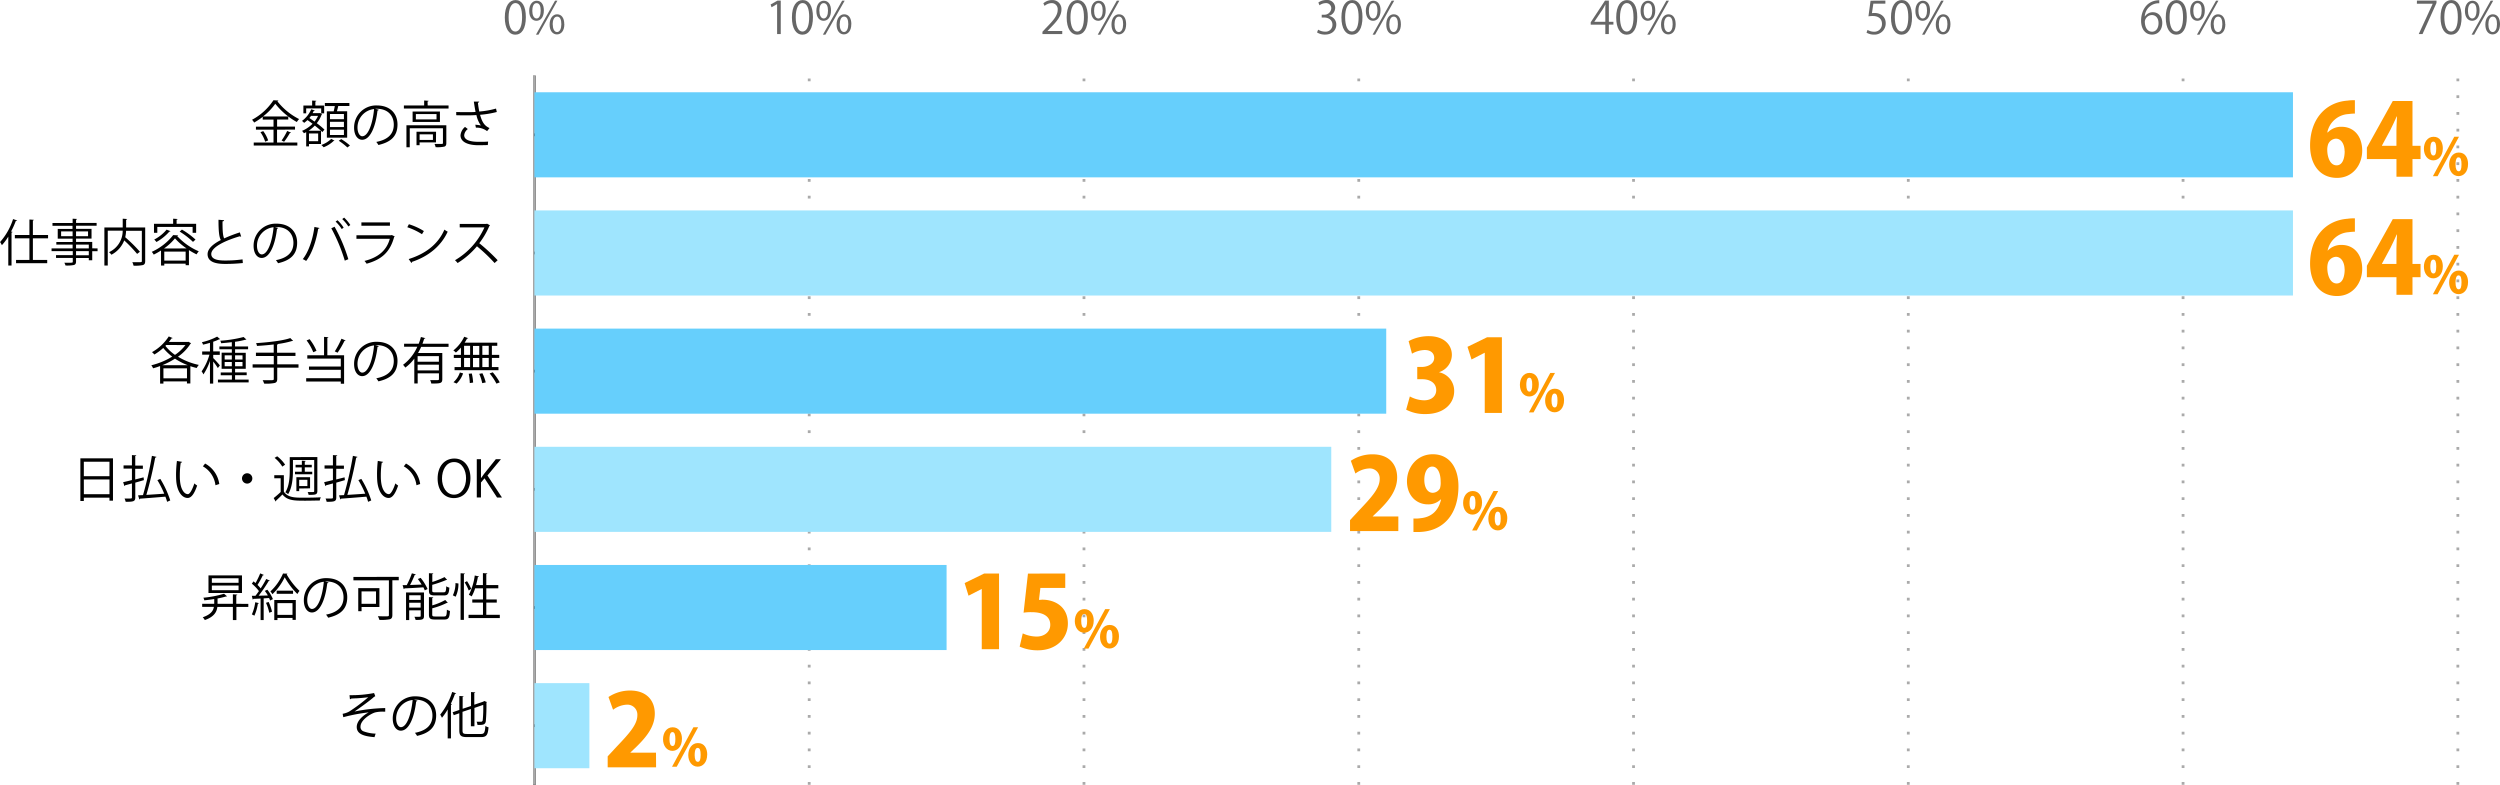 <svg xmlns="http://www.w3.org/2000/svg" viewBox="0 0 895.54 281.12"><defs><style>.cls-1{fill:#666;}.cls-2,.cls-3,.cls-4{fill:none;stroke-miterlimit:10;}.cls-2{stroke:#000;}.cls-3,.cls-4{stroke:#aaa;}.cls-3{stroke-dasharray:1 5;}.cls-5{fill:#66cffc;}.cls-6{fill:#9fe5fe;}.cls-7{fill:#f90;}</style></defs><title>graph1</title><g id="レイヤー_2" data-name="レイヤー 2"><g id="グラフ"><path class="cls-1" d="M181.15,8.13c0-4.19,1.63-6.23,3.87-6.23S188.69,4,188.69,8c0,4.16-1.46,6.31-3.84,6.31C182.67,14.27,181.15,12.13,181.15,8.13Zm6.19-.1c0-3-.72-5.06-2.4-5.06-1.42,0-2.43,1.9-2.43,5.06s.88,5.15,2.38,5.15C186.67,13.18,187.34,10.88,187.34,8Z" transform="translate(-0.32 -1.88)"/><path class="cls-1" d="M195.14,5.63c0,2.5-1.23,3.7-2.66,3.7s-2.59-1.17-2.59-3.54,1.25-3.65,2.67-3.65C194.18,2.14,195.14,3.45,195.14,5.63ZM191,5.79c0,1.46.53,2.71,1.54,2.71S194,7.23,194,5.71,193.65,3,192.51,3,191,4.41,191,5.79Zm2.21,8.52h-.91l6.85-12.2H200Zm9.27-3.78c0,2.48-1.23,3.68-2.66,3.68S197.2,13,197.2,10.67,198.45,7,199.87,7C201.49,7,202.45,8.33,202.45,10.53Zm-4.16.08c0,1.52.53,2.75,1.54,2.75s1.54-1.25,1.54-2.79-.38-2.74-1.52-2.74S198.29,9.23,198.29,10.61Z" transform="translate(-0.32 -1.88)"/><path class="cls-1" d="M278.69,14.08V3.34h0l-2,1.14-.32-1,2.48-1.39H280v12Z" transform="translate(-0.32 -1.88)"/><path class="cls-1" d="M284,8.13c0-4.19,1.63-6.23,3.87-6.23S291.53,4,291.53,8c0,4.16-1.46,6.31-3.84,6.31C285.51,14.27,284,12.13,284,8.13Zm6.19-.1c0-3-.72-5.06-2.4-5.06-1.42,0-2.43,1.9-2.43,5.06s.88,5.15,2.38,5.15C289.51,13.18,290.18,10.88,290.18,8Z" transform="translate(-0.32 -1.88)"/><path class="cls-1" d="M298,5.63c0,2.5-1.23,3.7-2.66,3.7s-2.59-1.17-2.59-3.54S294,2.14,295.4,2.14C297,2.14,298,3.45,298,5.63Zm-4.16.16c0,1.46.53,2.71,1.54,2.71s1.54-1.26,1.54-2.79S296.48,3,295.35,3,293.81,4.41,293.81,5.79ZM296,14.3h-.91L302,2.11h.91Zm9.27-3.78c0,2.48-1.23,3.68-2.66,3.68S300,13,300,10.67,301.29,7,302.71,7C304.33,7,305.29,8.33,305.29,10.53Zm-4.16.08c0,1.52.53,2.75,1.54,2.75s1.54-1.25,1.54-2.79-.38-2.74-1.52-2.74S301.13,9.23,301.13,10.61Z" transform="translate(-0.32 -1.88)"/><path class="cls-1" d="M380.83,14.08h-7.09v-.82L374.91,12c2.85-2.88,4.29-4.63,4.29-6.58A2.16,2.16,0,0,0,376.91,3a4,4,0,0,0-2.4,1l-.45-.93a4.69,4.69,0,0,1,3.11-1.17,3.2,3.2,0,0,1,3.38,3.41c0,2.26-1.58,4.18-4.07,6.67l-.94,1v0h5.3Z" transform="translate(-0.32 -1.88)"/><path class="cls-1" d="M382.42,8.13c0-4.19,1.63-6.23,3.87-6.23S390,4,390,8c0,4.16-1.46,6.31-3.84,6.31C383.94,14.27,382.42,12.13,382.42,8.13Zm6.19-.1c0-3-.72-5.06-2.4-5.06-1.42,0-2.43,1.9-2.43,5.06s.88,5.15,2.38,5.15C387.94,13.18,388.61,10.88,388.61,8Z" transform="translate(-0.32 -1.88)"/><path class="cls-1" d="M396.4,5.63c0,2.5-1.23,3.7-2.66,3.7s-2.59-1.17-2.59-3.54,1.25-3.65,2.67-3.65C395.44,2.14,396.4,3.45,396.4,5.63Zm-4.16.16c0,1.46.53,2.71,1.54,2.71s1.54-1.26,1.54-2.79S394.91,3,393.78,3,392.24,4.41,392.24,5.79Zm2.21,8.52h-.91l6.85-12.2h.91Zm9.27-3.78c0,2.48-1.23,3.68-2.66,3.68s-2.59-1.17-2.59-3.54S399.72,7,401.14,7C402.76,7,403.72,8.33,403.72,10.53Zm-4.16.08c0,1.52.53,2.75,1.54,2.75s1.54-1.25,1.54-2.79-.38-2.74-1.52-2.74S399.56,9.23,399.56,10.61Z" transform="translate(-0.32 -1.88)"/><path class="cls-1" d="M476.41,7.6A3.07,3.07,0,0,1,479,10.7c0,1.9-1.38,3.57-4.07,3.57a5.3,5.3,0,0,1-2.83-.77l.4-1a4.78,4.78,0,0,0,2.45.72,2.43,2.43,0,0,0,2.67-2.51c0-1.76-1.49-2.56-3.06-2.56h-.78v-1h.78a2.45,2.45,0,0,0,2.64-2.23A1.85,1.85,0,0,0,475.17,3a3.94,3.94,0,0,0-2.19.78l-.4-1a5,5,0,0,1,2.85-.9,2.83,2.83,0,0,1,3.17,2.83,3,3,0,0,1-2.18,2.83Z" transform="translate(-0.32 -1.88)"/><path class="cls-1" d="M480.84,8.13c0-4.19,1.63-6.23,3.87-6.23S488.38,4,488.38,8c0,4.16-1.46,6.31-3.84,6.31C482.36,14.27,480.84,12.13,480.84,8.13ZM487,8c0-3-.72-5.06-2.4-5.06-1.42,0-2.43,1.9-2.43,5.06s.88,5.15,2.38,5.15C486.37,13.18,487,10.88,487,8Z" transform="translate(-0.32 -1.88)"/><path class="cls-1" d="M494.83,5.63c0,2.5-1.23,3.7-2.66,3.7s-2.59-1.17-2.59-3.54,1.25-3.65,2.67-3.65C493.87,2.14,494.83,3.45,494.83,5.63Zm-4.16.16c0,1.46.53,2.71,1.54,2.71s1.54-1.26,1.54-2.79S493.34,3,492.21,3,490.67,4.41,490.67,5.79Zm2.21,8.52H492l6.85-12.2h.91Zm9.27-3.78c0,2.48-1.23,3.68-2.66,3.68s-2.59-1.17-2.59-3.54S498.14,7,499.57,7C501.18,7,502.14,8.33,502.14,10.53Zm-4.16.08c0,1.52.53,2.75,1.54,2.75s1.54-1.25,1.54-2.79-.38-2.74-1.52-2.74S498,9.23,498,10.61Z" transform="translate(-0.32 -1.88)"/><path class="cls-1" d="M576.63,14.08h-1.26V10.72h-5.23V9.87l5.12-7.78h1.38v7.6h1.63v1h-1.63Zm-5.15-4.39h3.89V5.44c0-.66,0-1.3.06-1.92h-.06c-.37.74-.66,1.25-1,1.79l-2.93,4.35Z" transform="translate(-0.32 -1.88)"/><path class="cls-1" d="M579.27,8.13c0-4.19,1.63-6.23,3.87-6.23S586.81,4,586.81,8c0,4.16-1.46,6.31-3.84,6.31C580.79,14.27,579.27,12.13,579.27,8.13Zm6.19-.1c0-3-.72-5.06-2.4-5.06-1.42,0-2.43,1.9-2.43,5.06s.88,5.15,2.38,5.15C584.79,13.18,585.47,10.88,585.47,8Z" transform="translate(-0.32 -1.88)"/><path class="cls-1" d="M593.26,5.63c0,2.5-1.23,3.7-2.66,3.7S588,8.16,588,5.79s1.25-3.65,2.67-3.65C592.3,2.14,593.26,3.45,593.26,5.63Zm-4.16.16c0,1.46.53,2.71,1.54,2.71s1.54-1.26,1.54-2.79S591.77,3,590.63,3,589.1,4.41,589.1,5.79Zm2.21,8.52h-.91l6.85-12.2h.91Zm9.27-3.78c0,2.48-1.23,3.68-2.66,3.68s-2.59-1.17-2.59-3.54S596.57,7,598,7C599.61,7,600.57,8.33,600.57,10.53Zm-4.16.08c0,1.52.53,2.75,1.54,2.75s1.54-1.25,1.54-2.79S599.1,7.84,598,7.84,596.41,9.23,596.41,10.61Z" transform="translate(-0.32 -1.88)"/><path class="cls-1" d="M675.69,2.09V3.2h-4.31l-.5,3.39a6.68,6.68,0,0,1,.93-.06c2.13,0,4,1.26,4,3.68a4,4,0,0,1-4.13,4.07,5.33,5.33,0,0,1-2.75-.7l.38-1a4.44,4.44,0,0,0,2.37.67,2.72,2.72,0,0,0,2.79-2.83c0-1.65-1.06-2.8-3.3-2.8a9.57,9.57,0,0,0-1.54.11l.75-5.59Z" transform="translate(-0.32 -1.88)"/><path class="cls-1" d="M677.7,8.13c0-4.19,1.63-6.23,3.87-6.23S685.24,4,685.24,8c0,4.16-1.46,6.31-3.84,6.31C679.22,14.27,677.7,12.13,677.7,8.13ZM683.9,8c0-3-.72-5.06-2.4-5.06-1.42,0-2.43,1.9-2.43,5.06s.88,5.15,2.38,5.15C683.22,13.18,683.9,10.88,683.9,8Z" transform="translate(-0.32 -1.88)"/><path class="cls-1" d="M691.69,5.63c0,2.5-1.23,3.7-2.66,3.7s-2.59-1.17-2.59-3.54,1.25-3.65,2.67-3.65C690.73,2.14,691.69,3.45,691.69,5.63Zm-4.16.16c0,1.46.53,2.71,1.54,2.71s1.54-1.26,1.54-2.79S690.2,3,689.06,3,687.53,4.41,687.53,5.79Zm2.21,8.52h-.91l6.85-12.2h.91ZM699,10.53c0,2.48-1.23,3.68-2.66,3.68s-2.59-1.17-2.59-3.54S695,7,696.42,7C698,7,699,8.33,699,10.53Zm-4.16.08c0,1.52.53,2.75,1.54,2.75s1.54-1.25,1.54-2.79-.38-2.74-1.52-2.74S694.84,9.23,694.84,10.61Z" transform="translate(-0.32 -1.88)"/><path class="cls-1" d="M768.69,7.73a3.36,3.36,0,0,1,2.8-1.47c2,0,3.39,1.52,3.39,3.83s-1.34,4.19-3.68,4.19-3.91-1.94-3.91-5,1.5-6.58,5.39-7.22a9.05,9.05,0,0,1,1.12-.11l0,1.1a5,5,0,0,0-5.19,4.72Zm4.85,2.45c0-1.84-1-2.91-2.43-2.91a2.63,2.63,0,0,0-2.48,2.27c0,2.19.94,3.7,2.61,3.7C772.63,13.23,773.54,12,773.54,10.17Z" transform="translate(-0.32 -1.88)"/><path class="cls-1" d="M776.13,8.13c0-4.19,1.63-6.23,3.87-6.23S783.67,4,783.67,8c0,4.16-1.46,6.31-3.84,6.31C777.65,14.27,776.13,12.13,776.13,8.13Zm6.19-.1c0-3-.72-5.06-2.4-5.06-1.42,0-2.43,1.9-2.43,5.06s.88,5.15,2.38,5.15C781.65,13.18,782.32,10.88,782.32,8Z" transform="translate(-0.32 -1.88)"/><path class="cls-1" d="M790.12,5.63c0,2.5-1.23,3.7-2.66,3.7s-2.59-1.17-2.59-3.54,1.25-3.65,2.67-3.65C789.15,2.14,790.12,3.45,790.12,5.63ZM786,5.79c0,1.46.53,2.71,1.54,2.71S789,7.23,789,5.71,788.63,3,787.49,3,786,4.41,786,5.79Zm2.21,8.52h-.91l6.85-12.2H795Zm9.27-3.78c0,2.48-1.23,3.68-2.66,3.68s-2.59-1.17-2.59-3.54S793.43,7,794.85,7C796.47,7,797.43,8.33,797.43,10.53Zm-4.16.08c0,1.52.53,2.75,1.54,2.75s1.54-1.25,1.54-2.79-.38-2.74-1.52-2.74S793.27,9.23,793.27,10.61Z" transform="translate(-0.32 -1.88)"/><path class="cls-1" d="M866.11,2.09h7v.85l-5,11.14h-1.36l5-10.85v0h-5.67Z" transform="translate(-0.32 -1.88)"/><path class="cls-1" d="M874.56,8.13c0-4.19,1.63-6.23,3.87-6.23S882.1,4,882.1,8c0,4.16-1.46,6.31-3.84,6.31C876.08,14.27,874.56,12.13,874.56,8.13Zm6.19-.1c0-3-.72-5.06-2.4-5.06-1.42,0-2.43,1.9-2.43,5.06s.88,5.15,2.38,5.15C880.08,13.18,880.75,10.88,880.75,8Z" transform="translate(-0.32 -1.88)"/><path class="cls-1" d="M888.54,5.63c0,2.5-1.23,3.7-2.66,3.7s-2.59-1.17-2.59-3.54,1.25-3.65,2.67-3.65C887.58,2.14,888.54,3.45,888.54,5.63Zm-4.16.16c0,1.46.53,2.71,1.54,2.71s1.54-1.26,1.54-2.79S887.06,3,885.92,3,884.38,4.41,884.38,5.79Zm2.21,8.52h-.91l6.85-12.2h.91Zm9.27-3.78c0,2.48-1.23,3.68-2.66,3.68s-2.59-1.17-2.59-3.54S891.86,7,893.28,7C894.9,7,895.86,8.33,895.86,10.53Zm-4.16.08c0,1.52.53,2.75,1.54,2.75s1.54-1.25,1.54-2.79-.38-2.74-1.52-2.74S891.7,9.23,891.7,10.61Z" transform="translate(-0.32 -1.88)"/><line class="cls-2" x1="191.44" y1="281.12" x2="191.44" y2="27.12"/><line class="cls-3" x1="289.87" y1="281.12" x2="289.87" y2="27.12"/><line class="cls-3" x1="388.3" y1="281.12" x2="388.3" y2="27.12"/><line class="cls-3" x1="486.73" y1="281.12" x2="486.73" y2="27.12"/><line class="cls-3" x1="585.16" y1="281.12" x2="585.16" y2="27.12"/><line class="cls-3" x1="683.58" y1="281.12" x2="683.58" y2="27.12"/><line class="cls-3" x1="782.01" y1="281.12" x2="782.01" y2="27.12"/><line class="cls-3" x1="880.44" y1="281.12" x2="880.44" y2="27.12"/><line class="cls-4" x1="191.44" y1="281.12" x2="191.44" y2="27.12"/><line class="cls-2" x1="191.44" y1="259.95" x2="208.67" y2="259.95"/><line class="cls-2" x1="191.44" y1="217.62" x2="208.67" y2="217.62"/><line class="cls-2" x1="191.44" y1="175.29" x2="208.67" y2="175.29"/><line class="cls-2" x1="191.44" y1="132.95" x2="208.67" y2="132.95"/><line class="cls-2" x1="191.44" y1="90.62" x2="208.67" y2="90.62"/><line class="cls-2" x1="191.44" y1="48.29" x2="208.67" y2="48.29"/><rect class="cls-5" x="191.44" y="33.05" width="629.94" height="30.48"/><rect class="cls-6" x="191.44" y="75.38" width="629.94" height="30.48"/><rect class="cls-5" x="191.44" y="117.71" width="305.13" height="30.48"/><rect class="cls-6" x="191.44" y="160.05" width="285.44" height="30.48"/><rect class="cls-5" x="191.44" y="202.38" width="147.64" height="30.48"/><rect class="cls-6" x="191.44" y="244.71" width="19.69" height="30.48"/><path d="M125.52,250.9a42.64,42.64,0,0,0,8.8-.76l.43,1.13a3.07,3.07,0,0,0-.85.61c-1.82,1.51-4.45,3.4-6.59,4.88a60.81,60.81,0,0,1,11-1.24v1.28c-.25,0-.54,0-.81,0a11.73,11.73,0,0,0-2.75.27c-1.55.43-5.29,2.65-5.29,5.11a1.65,1.65,0,0,0,.94,1.62,13.51,13.51,0,0,0,4.47.88l-.4,1.26c-4.36-.34-6.36-1.35-6.36-3.66s2.52-4.29,4.29-5.22a62.6,62.6,0,0,0-9.11,1.73l-.23-1.22a7.6,7.6,0,0,0,2.36-.81,58.23,58.23,0,0,0,6.82-5.13c-1.12.18-3.37.36-4.39.41-.52,0-1.24.05-1.71.09a.72.72,0,0,1-.47.22Z" transform="translate(-0.32 -1.88)"/><path d="M149.85,252.85a.47.47,0,0,1-.45.29c-.65,5.6-2.52,10.48-5.51,10.48-1.51,0-2.88-1.51-2.88-4.36a7.9,7.9,0,0,1,8.1-7.94c5.2,0,7.45,3.3,7.45,6.81,0,4.29-2.48,6.36-6.84,7.36a7.08,7.08,0,0,0-.76-1.1c4.14-.79,6.27-2.81,6.27-6.21,0-3-1.91-5.67-6.12-5.67a5.09,5.09,0,0,0-.54,0Zm-1.73-.23a6.63,6.63,0,0,0-5.89,6.61c0,1.93.83,3.13,1.69,3.13C146.11,262.35,147.67,257.54,148.13,252.61Z" transform="translate(-0.32 -1.88)"/><path d="M160.69,256a21.27,21.27,0,0,1-2.05,3,10,10,0,0,0-.63-1.13,24.5,24.5,0,0,0,4.29-8.12l1.42.47c0,.13-.18.2-.4.18a32.63,32.63,0,0,1-1.51,3.56l.41.13c0,.11-.13.2-.36.23v12.06h-1.17Zm5.31,7.49c0,1.06.25,1.31,1.6,1.31h5c1.22,0,1.42-.58,1.6-2.88a3.26,3.26,0,0,0,1.12.49c-.23,2.65-.65,3.51-2.68,3.51h-5c-2.14,0-2.79-.49-2.79-2.45v-6.09l-2,.7-.38-1.06,2.39-.83v-5l1.53.11c0,.13-.11.2-.34.23v4.25l3-1v-5l1.51.11c0,.13-.13.2-.34.23v4.2l3.28-1.12a1.56,1.56,0,0,1,.25-.22l1,.38a.57.57,0,0,1-.18.18,65.87,65.87,0,0,1-.22,6.68c-.2,1.24-.94,1.4-3,1.33a3.39,3.39,0,0,0-.31-1.13c.58,0,1.33,0,1.57,0s.52-.07.63-.54a42.93,42.93,0,0,0,.18-5.51l-3.15,1.1v6.57H169v-6.18l-3,1Z" transform="translate(-0.32 -1.88)"/><path d="M89.27,218.2v1.1H85V224H83.74V219.3H78.18c-.22,1.78-1.15,3.53-4.5,4.7a3.87,3.87,0,0,0-.74-1c2.9-1,3.78-2.34,4-3.73H72.74v-1.1h4.32v-1.71c-1.17.2-2.39.34-3.55.47a3.68,3.68,0,0,0-.34-.94,37.24,37.24,0,0,0,7.4-1.42l1.08.92c-.05.05-.09.05-.34.05a29,29,0,0,1-3.06.72v1.91h5.49v-3.4l1.58.11c0,.13-.11.22-.36.23v3.06ZM87,208v6.3H75V208Zm-1.22,2.66v-1.64H76.21v1.64Zm0,2.63v-1.67H76.21v1.67Z" transform="translate(-0.32 -1.88)"/><path d="M93.06,217.93c0,.13-.14.18-.36.18a15.9,15.9,0,0,1-1.26,4.32,7,7,0,0,0-.9-.45,15.56,15.56,0,0,0,1.21-4.37Zm3.22-2.74a13.68,13.68,0,0,0-1.1-1.64l.9-.43a14,14,0,0,1,2,3.37l-1,.5a8.08,8.08,0,0,0-.38-.88l-1.93.11V224h-1.1v-7.71c-1,.05-1.85.09-2.56.11a.3.3,0,0,1-.27.23l-.31-1.33h1.3c.4-.5.81-1.08,1.24-1.69a15.15,15.15,0,0,0-2.54-2.65l.61-.83.72.61a30.46,30.46,0,0,0,1.67-3.47l1.3.56c-.05.11-.18.14-.38.14a28.17,28.17,0,0,1-1.89,3.44,11.32,11.32,0,0,1,1.13,1.24,35.29,35.29,0,0,0,2-3.37l1.28.59a.48.48,0,0,1-.4.14,49.63,49.63,0,0,1-3.6,5.26Zm.49,6.18a16.6,16.6,0,0,0-1.17-3.55l.94-.31A16,16,0,0,1,97.76,221Zm6.5-14c0,.13-.13.2-.27.25a25.53,25.53,0,0,0,4.61,5.92,7.27,7.27,0,0,0-.76,1.13,27.37,27.37,0,0,1-4.54-6,21,21,0,0,1-4.41,6.07,5.26,5.26,0,0,0-.72-1,19.2,19.2,0,0,0,4.52-6.41ZM98.57,224v-7.18h7.71v7.11h-1.17v-.7h-5.4V224Zm.86-10.53h5.87v1.12H99.43Zm5.67,4.47h-5.4v4.19h5.4Z" transform="translate(-0.32 -1.88)"/><path d="M118,210.51a.47.47,0,0,1-.45.29c-.65,5.6-2.52,10.48-5.51,10.48-1.51,0-2.88-1.51-2.88-4.36a7.9,7.9,0,0,1,8.1-7.94c5.2,0,7.45,3.29,7.45,6.81,0,4.29-2.48,6.36-6.84,7.36a7.08,7.08,0,0,0-.76-1.1c4.14-.79,6.27-2.81,6.27-6.21,0-3-1.91-5.67-6.12-5.67a5.09,5.09,0,0,0-.54,0Zm-1.73-.23a6.63,6.63,0,0,0-5.89,6.61c0,1.93.83,3.13,1.69,3.13C114.3,220,115.87,215.21,116.32,210.28Z" transform="translate(-0.32 -1.88)"/><path d="M143.16,208.53v1.22h-2.29v12.39c0,.92-.23,1.35-.9,1.57a16.16,16.16,0,0,1-3.75.22,8,8,0,0,0-.52-1.31c.83,0,1.64.05,2.29.05,1.57,0,1.64,0,1.64-.54V209.76H126.92v-1.22Zm-6.93,10.79h-6.39v1.49h-1.19v-8.25h7.58Zm-1.21-5.6h-5.19v4.45H135Z" transform="translate(-0.32 -1.88)"/><path d="M149.28,207.63c-.05.13-.18.18-.4.2a39.63,39.63,0,0,1-1.67,3.6l4.14-.14a22.91,22.91,0,0,0-1.35-2l1-.41a17.64,17.64,0,0,1,2.48,4l-1,.49a9.28,9.28,0,0,0-.5-1.1c-2.52.18-5.11.31-6.77.38a.33.33,0,0,1-.27.25l-.4-1.42,1.48,0a28.92,28.92,0,0,0,1.84-4.23Zm2.92,6.48v8.44c0,1.35-.72,1.4-3,1.4a4.91,4.91,0,0,0-.43-1.13l1.39,0c.77,0,.86,0,.86-.32v-2H146.9V224h-1.13v-9.9Zm-1.19,1H146.9v1.67H151Zm-4.11,4.43H151V217.8H146.9Zm12.33-5.49c.74,0,.86-.31.94-2.16a3.29,3.29,0,0,0,1.12.49c-.16,2.2-.52,2.79-1.94,2.79h-3.26c-1.67,0-2.12-.38-2.12-1.78v-6.18l1.55.09c0,.13-.11.22-.34.25v2.81a33.11,33.11,0,0,0,4.39-1.76l.92,1a.27.27,0,0,1-.18.05.51.51,0,0,1-.16,0,42.31,42.31,0,0,1-5,1.73v2c0,.58.14.68,1,.68ZM155.15,222c0,.61.18.72,1.08.72h3.17c.81,0,.94-.36,1-2.45a4.21,4.21,0,0,0,1.1.47c-.14,2.43-.5,3.06-2,3.06h-3.37c-1.69,0-2.16-.36-2.16-1.78v-6.25l1.55.09c0,.13-.11.22-.36.25v2.63a21.28,21.28,0,0,0,4.66-1.94l.9,1a.32.32,0,0,1-.2.05.44.44,0,0,1-.14,0,26.5,26.5,0,0,1-5.22,1.93Z" transform="translate(-0.32 -1.88)"/><path d="M164.54,210.89a10.46,10.46,0,0,1-1,4.74l-1-.49a10.27,10.27,0,0,0,.94-4.39Zm.77-3.67,1.55.11c0,.13-.13.22-.36.23v16.37h-1.19Zm2.3,2.84a15.73,15.73,0,0,1,1.5,2.75l-.88.59a18,18,0,0,0-1.46-2.88Zm6.91,12.06h4.84v1.17H168.16v-1.17h5.17v-4.38h-3.83v-1.12h3.83v-4h-2.81a14.19,14.19,0,0,1-1.24,2.9,5.7,5.7,0,0,0-1-.56,21.76,21.76,0,0,0,2.11-6.93l1.5.34c0,.13-.16.2-.38.2-.18,1-.4,1.94-.67,2.9h2.47v-4.29l1.57.11c0,.13-.11.22-.36.25v3.93h4.3v1.15h-4.3v4h3.75v1.12h-3.75Z" transform="translate(-0.32 -1.88)"/><path d="M29.11,166.07H40.79v15.16H39.53v-1.08H30.35v1.19H29.11Zm10.43,1.22H30.35v5.17h9.18Zm-9.18,11.63h9.18v-5.28H30.35Z" transform="translate(-0.32 -1.88)"/><path d="M48.75,173.63l3-.76c.07.56.09.79.11,1l-3.08.9v5.29c0,1.48-.72,1.57-3.44,1.57a6.84,6.84,0,0,0-.4-1.17c.52,0,1,0,1.4,0,1.12,0,1.24,0,1.24-.41v-5c-.94.27-1.76.5-2.45.67a.36.36,0,0,1-.23.29l-.47-1.4c.86-.2,1.94-.45,3.15-.76v-4.11h-3v-1.15h3V164.9l1.55.09c0,.14-.11.22-.36.25v3.42H51.5v1.15H48.75Zm9-.2a35.45,35.45,0,0,1,3.56,7.71l-1.13.5a17,17,0,0,0-.61-1.85c-3.33.29-6.86.56-9.06.72a.31.31,0,0,1-.27.25l-.47-1.44,1.78-.09a128.73,128.73,0,0,0,3.19-14.06l1.62.36c0,.16-.2.23-.45.29-.72,4-2,9.49-3.17,13.34,1.93-.13,4.2-.27,6.41-.43a36.11,36.11,0,0,0-2.45-4.86Z" transform="translate(-0.32 -1.88)"/><path d="M65.56,167.33c0,.16-.23.27-.49.29a29.64,29.64,0,0,0-.34,4.48c0,.67,0,1.31.07,1.89.22,3.06,1.46,4.92,2.84,4.9.72,0,1.66-1.84,2.3-3.85a6.3,6.3,0,0,0,1,.77c-.83,2.43-1.87,4.41-3.37,4.45-2.29,0-3.87-2.74-4.12-6.19-.05-.68-.07-1.44-.07-2.25A43,43,0,0,1,63.7,167Zm11.94,8.37A9,9,0,0,0,73,168.93l.79-1a9.89,9.89,0,0,1,5.08,7.33Z" transform="translate(-0.32 -1.88)"/><path d="M90.71,173.26a1.85,1.85,0,1,1-1.85-1.85A1.85,1.85,0,0,1,90.71,173.26Z" transform="translate(-0.32 -1.88)"/><path d="M102,172.1V178c1.4,2.16,4.07,2.16,7.17,2.16,2.07,0,4.59-.05,6.09-.14a4,4,0,0,0-.4,1.15c-1.24,0-3.24.07-5.06.07-4,0-6.52,0-8.3-2.23-.79.81-1.64,1.6-2.3,2.23a.26.26,0,0,1-.16.27l-.68-1.22c.76-.59,1.69-1.39,2.5-2.16v-4.92H98.57V172.1Zm-2.39-6.77a12.69,12.69,0,0,1,2.84,3l-1,.7a12.16,12.16,0,0,0-2.77-3.13Zm5.65,1.33v3.71c0,2.52-.22,6.09-1.73,8.53a5.16,5.16,0,0,0-1-.67c1.44-2.3,1.58-5.51,1.58-7.87v-4.74H114v12.14c0,1.35-.68,1.39-3.13,1.39a3.57,3.57,0,0,0-.34-1l1.24,0c1,0,1.1,0,1.1-.36V166.67Zm.72,4.21h2.43v-1.57H106.2v-.92h2.25v-1.48l1.39.09c0,.13-.11.2-.34.23v1.15H112v.92H109.5v1.57h2.67v.92H106Zm1.51,6v.94h-1v-5h4.9v4Zm2.94-3.11h-2.94V176h2.94Z" transform="translate(-0.32 -1.88)"/><path d="M120.75,173.63l3-.76c.07.56.09.79.11,1l-3.08.9v5.29c0,1.48-.72,1.57-3.44,1.57a6.84,6.84,0,0,0-.4-1.17c.52,0,1,0,1.4,0,1.12,0,1.24,0,1.24-.41v-5c-.94.27-1.76.5-2.45.67a.36.36,0,0,1-.23.29l-.47-1.4c.86-.2,1.94-.45,3.15-.76v-4.11h-3v-1.15h3V164.9l1.55.09c0,.14-.11.22-.36.25v3.42h2.75v1.15h-2.75Zm9-.2a35.45,35.45,0,0,1,3.56,7.71l-1.13.5a17,17,0,0,0-.61-1.85c-3.33.29-6.86.56-9.06.72a.31.31,0,0,1-.27.25l-.47-1.44,1.78-.09a128.73,128.73,0,0,0,3.19-14.06l1.62.36c0,.16-.2.23-.45.29-.72,4-2,9.49-3.17,13.34,1.93-.13,4.2-.27,6.41-.43a36.11,36.11,0,0,0-2.45-4.86Z" transform="translate(-0.32 -1.88)"/><path d="M137.56,167.33c0,.16-.23.27-.49.29a29.64,29.64,0,0,0-.34,4.48c0,.67,0,1.31.07,1.89.22,3.06,1.46,4.92,2.84,4.9.72,0,1.66-1.84,2.3-3.85a6.3,6.3,0,0,0,1,.77c-.83,2.43-1.87,4.41-3.37,4.45-2.29,0-3.87-2.74-4.12-6.19-.05-.68-.07-1.44-.07-2.25a43,43,0,0,1,.27-4.84Zm11.94,8.37a9,9,0,0,0-4.54-6.77l.79-1a9.89,9.89,0,0,1,5.08,7.33Z" transform="translate(-0.32 -1.88)"/><path d="M168.84,173.11c0,4.83-2.7,7.2-5.94,7.2-3.4,0-5.82-2.68-5.82-7,0-4.47,2.54-7.18,6-7.18S168.84,169,168.84,173.11Zm-10.19.2c0,2.92,1.51,5.76,4.3,5.76s4.32-2.75,4.32-5.89c0-2.75-1.35-5.78-4.29-5.78S158.65,170.39,158.65,173.31Z" transform="translate(-0.32 -1.88)"/><path d="M180.13,180.1h-1.76l-4.48-6.88-1.28,1.49v5.38h-1.5V166.38h1.5v6.7h.07c.34-.52.72-1,1.06-1.48l4.18-5.22h1.84l-4.83,5.83Z" transform="translate(-0.32 -1.88)"/><path d="M67.85,124.31l.92.54a.36.36,0,0,1-.22.18,16.25,16.25,0,0,1-4.47,4.63,24,24,0,0,0,7.47,2.94,5.06,5.06,0,0,0-.77,1.1,23.52,23.52,0,0,1-2.27-.65v6.19H67.29v-.74H58.86v.79H57.67V133a23.9,23.9,0,0,1-2.52.81,3.88,3.88,0,0,0-.63-1.08,26.65,26.65,0,0,0,7.49-3.1,18.84,18.84,0,0,1-3.22-3.1,18.87,18.87,0,0,1-3.17,2.34,7.48,7.48,0,0,0-.85-.85,16.83,16.83,0,0,0,6-5.62l1.39.56a.37.37,0,0,1-.41.13,15.29,15.29,0,0,1-.94,1.28h6.79Zm-.27,8.39A24,24,0,0,1,63,130.36a26.57,26.57,0,0,1-4.56,2.34Zm-8.71,4.7h8.43v-3.58H58.86Zm1-11.94-.31.32A16.19,16.19,0,0,0,63,129a15.59,15.59,0,0,0,3.75-3.51Z" transform="translate(-0.32 -1.88)"/><path d="M76.7,130.15c.54.5,2.05,2.18,2.39,2.63l-.74.94a21,21,0,0,0-1.66-2.34v7.92H75.53v-8.14A20.08,20.08,0,0,1,73.19,136a5.06,5.06,0,0,0-.65-1.08,19.94,19.94,0,0,0,2.81-6H72.74v-1.13h2.79v-3.1c-.83.25-1.67.47-2.49.65a3,3,0,0,0-.4-.88,21.93,21.93,0,0,0,5.46-2l1.06.9a.54.54,0,0,1-.36.07,13.3,13.3,0,0,1-2.11.86v3.46h2.36V129H76.7Zm7.83,7.72h4.86v1h-11v-1h5v-1.57h-4v-1h4V134H79.71v-5.8h3.66V127H78.91v-1h4.45v-1.55c-1.28.16-2.59.29-3.82.38a3.34,3.34,0,0,0-.31-.9,44.35,44.35,0,0,0,8.35-1.33l1,.9a.24.24,0,0,1-.2.07.45.45,0,0,1-.14,0,26.69,26.69,0,0,1-3.73.74V126h4.68v1H84.53v1.26h3.82V134H84.53v1.28h4.16v1H84.53Zm-3.73-8.7v1.49h2.56v-1.49Zm0,3.92h2.56v-1.53H80.8Zm6.39-3.92H84.53v1.49H87.2Zm0,3.92v-1.53H84.53v1.53Z" transform="translate(-0.32 -1.88)"/><path d="M107.25,132.4v1.19H99.63v4c0,.92-.27,1.28-.92,1.48a14.7,14.7,0,0,1-3.78.22,5.8,5.8,0,0,0-.52-1.21c.86,0,1.69,0,2.32,0,1.53,0,1.66,0,1.66-.52v-4H90.81V132.4h7.58v-3H92V128.2h6.37v-2.92c-2,.23-4.07.41-6,.52a3.51,3.51,0,0,0-.32-1c4.36-.29,9.6-.86,12.26-1.82l1,1a.35.35,0,0,1-.22.05.62.62,0,0,1-.16,0,31.42,31.42,0,0,1-5,1.06c0,.13-.13.18-.36.22v2.92h6.59v1.15H99.63v3Z" transform="translate(-0.32 -1.88)"/><path d="M117.94,122.66c0,.13-.11.22-.36.25v6.23h6v10.19H122.4v-.79H110v-1.19H122.4v-3H111v-1.17H122.4v-2.84h-12v-1.19h6v-6.59Zm-6.72.72a17.44,17.44,0,0,1,2.47,4.16l-1.15.52a18.22,18.22,0,0,0-2.39-4.23Zm12.91.45a.45.45,0,0,1-.41.16,33.25,33.25,0,0,1-2.47,4.23l-1-.47a32,32,0,0,0,2.39-4.54Z" transform="translate(-0.32 -1.88)"/><path d="M136,125.85a.47.47,0,0,1-.45.29c-.65,5.6-2.52,10.48-5.51,10.48-1.51,0-2.88-1.51-2.88-4.36a7.9,7.9,0,0,1,8.1-7.94c5.2,0,7.45,3.3,7.45,6.81,0,4.29-2.48,6.36-6.84,7.36a7.08,7.08,0,0,0-.76-1.1c4.14-.79,6.27-2.81,6.27-6.21,0-3-1.91-5.67-6.12-5.67a5.09,5.09,0,0,0-.54,0Zm-1.73-.23a6.63,6.63,0,0,0-5.89,6.61c0,1.93.83,3.13,1.69,3.13C132.3,135.35,133.87,130.54,134.32,125.61Z" transform="translate(-0.32 -1.88)"/><path d="M161,126.13h-9.81q-.51,1.13-1.13,2.21h8.7v9.36c0,1.53-.72,1.57-3.94,1.57a4.53,4.53,0,0,0-.41-1.21c.63,0,1.22,0,1.71,0,1.3,0,1.44,0,1.44-.4v-2.05h-7.62v3.64h-1.21v-8.91a15.22,15.22,0,0,1-3.22,3.22,8,8,0,0,0-.81-1,16.09,16.09,0,0,0,5.11-6.48h-4.74V125h5.24a20.63,20.63,0,0,0,.79-2.4l1.57.4c0,.13-.18.2-.4.2-.18.59-.38,1.19-.61,1.8H161Zm-3.46,5.33v-2h-7.62v2Zm-7.62,3.11h7.62v-2.05h-7.62Z" transform="translate(-0.32 -1.88)"/><path d="M165.44,129v-2.61a15.34,15.34,0,0,1-1.82,1.78,6.06,6.06,0,0,0-.9-.76,14,14,0,0,0,3.89-4.9l1.42.5c-.05.11-.18.18-.4.14a14.24,14.24,0,0,1-.88,1.49h11.7v1.1h-1.93V129h2.63v1.1h-2.63v3.28h2.36v1.1H163.15v-1.1h2.29v-3.28h-2.56V129Zm.76,6.63a8.86,8.86,0,0,1-2.32,3.65l-1.12-.49a8,8,0,0,0,2.3-3.48Zm.36-9.87V129h2.16v-3.24Zm0,4.34v3.28h2.16v-3.28Zm2.05,9a21.92,21.92,0,0,0-.38-3.33l1.1-.11a18.38,18.38,0,0,1,.47,3.26ZM172,125.79h-2.25V129H172Zm0,4.34h-2.25v3.28H172Zm1.06,9A17.09,17.09,0,0,0,172,135.8l1.13-.22a17.17,17.17,0,0,1,1.19,3.29ZM175.4,129v-3.24h-2.3V129Zm0,4.38v-3.28h-2.3v3.28Zm2.75,5.92a20.6,20.6,0,0,0-2.43-3.65l1.12-.4a20.76,20.76,0,0,1,2.5,3.6Z" transform="translate(-0.32 -1.88)"/><path d="M3.29,86.63A19.38,19.38,0,0,1,1,89.71a10.24,10.24,0,0,0-.65-1.13A22.91,22.91,0,0,0,5,80.36l1.48.49C6.39,81,6.27,81,6,81a32.68,32.68,0,0,1-1.71,3.8l.5.14c0,.13-.13.2-.34.23V97H3.29Zm14.24.63H12.1V95h5.13v1.17H6.07V95h4.79V87.26H5.64V86.07h5.22V80.51l1.58.11c0,.13-.11.22-.34.23v5.22h5.44Z" transform="translate(-0.32 -1.88)"/><path d="M35.27,90.86v1H33.36v3.26H32.13v-.83H27.56V95.5c0,.81-.23,1.13-.77,1.31a12.38,12.38,0,0,1-3,.18,4.31,4.31,0,0,0-.43-1l1.82,0c1.1,0,1.21,0,1.21-.47V94.28h-6v-1h6V91.85H18.79v-1h7.54V89.49H20.5v-.92h5.83V87.37H21V83.89h5.29V82.76H19.12v-1h7.22V80.22l1.57.09c0,.14-.11.23-.34.25v1.17h7.36v1H27.56v1.13h5.55v3.48H27.56v1.21h5.8v2.29ZM22.21,86.48h4.12V84.77H22.21Zm9.65-1.71h-4.3v1.71h4.3Zm-4.3,4.72v1.37h4.57V89.49Zm4.57,3.84V91.85H27.56v1.48Z" transform="translate(-0.32 -1.88)"/><path d="M52.33,83.37v12c0,.85-.2,1.24-.81,1.46a13.75,13.75,0,0,1-3.37.22,4.64,4.64,0,0,0-.43-1.24c.67,0,1.31,0,1.84,0,1.5,0,1.57,0,1.57-.47V84.56H45.49a13.26,13.26,0,0,1-.31,2.3,53.4,53.4,0,0,1,5.26,5.2l-1,.77A49.92,49.92,0,0,0,44.82,88a9.82,9.82,0,0,1-4.59,5.13,4.63,4.63,0,0,0-.86-.92,8.42,8.42,0,0,0,4.9-7.69H38.92V97H37.71V83.37h6.57V80.22l1.58.11c0,.13-.11.22-.36.25v2.79Z" transform="translate(-0.32 -1.88)"/><path d="M58,91.61a26.77,26.77,0,0,1-2.61,1.48,6.17,6.17,0,0,0-.7-1,20.38,20.38,0,0,0,7.67-6l1.78.11a.39.39,0,0,1-.36.23,22.58,22.58,0,0,0,7.74,5.47A6.61,6.61,0,0,0,70.73,93,25.34,25.34,0,0,1,68,91.47v5.42H66.82v-.56H59.17V97H58Zm-1.33-8.44v2.11H55.48V82.05h6.86V80.22l1.6.11c0,.13-.13.22-.36.23v1.49h7v3.22H69.32V83.17Zm4.72,1.51a.44.44,0,0,1-.4.16,17.62,17.62,0,0,1-4.63,3.73,7.37,7.37,0,0,0-.79-.88A14.38,14.38,0,0,0,60,84.14Zm5.78,6.19A21.16,21.16,0,0,1,63,87.26a19,19,0,0,1-3.92,3.62Zm-8,4.36h7.65V92H59.17Zm10.28-6.7a27.43,27.43,0,0,0-4.77-3.69l.81-.72a27.67,27.67,0,0,1,4.86,3.58Z" transform="translate(-0.32 -1.88)"/><path d="M86.71,86.63a.35.35,0,0,1-.14,0,.71.71,0,0,1-.38-.11C80.84,88.1,76,90.46,76,92.88c0,1.73,1.91,2.32,4.83,2.32a43.16,43.16,0,0,0,6.37-.41l.11,1.31a58.06,58.06,0,0,1-6.45.32c-3.57,0-6.16-.83-6.18-3.48,0-1.93,1.91-3.62,4.74-5.08-.61-1.1-.83-3.19-.83-7.26l2,.16c0,.23-.2.38-.56.43,0,3.15.09,5.11.59,6.09a50.77,50.77,0,0,1,5.62-2.16Z" transform="translate(-0.32 -1.88)"/><path d="M100,83.51a.47.47,0,0,1-.45.29c-.65,5.6-2.52,10.48-5.51,10.48-1.51,0-2.88-1.51-2.88-4.36A7.9,7.9,0,0,1,99.31,82c5.2,0,7.45,3.29,7.45,6.81,0,4.29-2.48,6.36-6.84,7.36a7.08,7.08,0,0,0-.76-1.1c4.14-.79,6.27-2.81,6.27-6.21,0-3-1.91-5.67-6.12-5.67a5.09,5.09,0,0,0-.54,0Zm-1.73-.23a6.63,6.63,0,0,0-5.89,6.61c0,1.93.83,3.13,1.69,3.13C96.3,93,97.87,88.21,98.32,83.28Z" transform="translate(-0.32 -1.88)"/><path d="M114.77,83.55c-.05.14-.2.25-.47.27-.72,4.32-2.21,8.88-4.32,11.54a5.56,5.56,0,0,0-1.21-.65c2-2.45,3.6-7,4.18-11.54Zm9.06,11.7A60.91,60.91,0,0,0,119,83.66l1.17-.56a57.89,57.89,0,0,1,4.93,11.63Zm-2.61-14.48a12.86,12.86,0,0,1,2.2,2.66l-.68.5a14.49,14.49,0,0,0-2.2-2.67Zm2.38-.94a14.8,14.8,0,0,1,2.21,2.65l-.7.52a14.43,14.43,0,0,0-2.2-2.65Z" transform="translate(-0.32 -1.88)"/><path d="M141.74,86.59a.41.41,0,0,1-.23.18c-1.48,5.44-4.48,8.08-9.87,9.58a5.32,5.32,0,0,0-.76-1c4.9-1.22,7.94-3.75,9.07-7.92H128V86.16h12.46l.18-.11ZM140,82.74H129.78V81.55H140Z" transform="translate(-0.32 -1.88)"/><path d="M146.79,82.2a22.38,22.38,0,0,1,5.37,2.45l-.68,1.13a23,23,0,0,0-5.26-2.5Zm-.07,12.48c6.39-2,10.64-5.56,12.8-10.55a6.94,6.94,0,0,0,1.17.74c-2.25,4.93-6.64,8.77-12.75,10.8a.59.59,0,0,1-.25.41Z" transform="translate(-0.32 -1.88)"/><path d="M175.86,82.59a.37.37,0,0,1-.23.2A27.83,27.83,0,0,1,172,89a66.24,66.24,0,0,1,6.59,6.1l-1.1,1a58.79,58.79,0,0,0-6.32-6,28.36,28.36,0,0,1-6.93,6,6.74,6.74,0,0,0-.94-1,25.81,25.81,0,0,0,10.55-11.76H165V82.09h9.54l.23-.09Z" transform="translate(-0.32 -1.88)"/><path d="M99.56,48.33v4.61h7.27V54H91.21V52.94H98.3V48.33H92V47.25H98.3V44.73H94.43v-1a25.93,25.93,0,0,1-3.06,2.05,7.29,7.29,0,0,0-.76-1,21.09,21.09,0,0,0,7.67-7l1.76.11a.42.42,0,0,1-.36.27,23,23,0,0,0,7.78,6.37,6.6,6.6,0,0,0-.81,1.06,25.49,25.49,0,0,1-7.72-6.55,20.73,20.73,0,0,1-4.41,4.56h9.06v1.1h-4v2.52H106v1.08Zm-4.25,4.3a12.45,12.45,0,0,0-1.69-3.4l1-.38a11.79,11.79,0,0,1,1.76,3.33Zm9.25-3.24c-.05.11-.2.16-.4.14a26.79,26.79,0,0,1-2.07,3.13l-.9-.45a21.59,21.59,0,0,0,2-3.42Z" transform="translate(-0.32 -1.88)"/><path d="M115.8,49.19c-.14-.14-.31-.31-.49-.47v4.74H111v.86H110v-5.1c-.27.14-.54.27-.81.4a5.09,5.09,0,0,0-.67-.86,11.77,11.77,0,0,0,3.76-2.54c-.61-.47-1.24-.92-1.82-1.33a10.3,10.3,0,0,1-1.19,1,7.22,7.22,0,0,0-.77-.7,10.12,10.12,0,0,0,3.31-4.16l1.28.41q-.05.16-.38.16c-.13.27-.27.54-.41.81h2.48l.2-.05c.41.22.58.29.74.36a.58.58,0,0,1-.18.18,10.77,10.77,0,0,1-1.75,3.11,28.39,28.39,0,0,1,2.75,2.29ZM110,40.71v1.76h-1V39.68h3.13V37.9l1.5.09c0,.13-.11.22-.34.25v1.44h3.15v2.79h-1.06V40.71Zm5.29,8c-.61-.56-1.39-1.19-2.2-1.84a13.31,13.31,0,0,1-2.21,1.84Zm-1,3.76V49.68H111v2.77Zm-2.56-9.08c-.18.27-.38.52-.58.77.58.4,1.21.83,1.84,1.28a9.22,9.22,0,0,0,1.26-2.05Zm8.41,8.86a.55.55,0,0,1-.32.13,10.92,10.92,0,0,1-3.57,2.25,7.1,7.1,0,0,0-.83-.81,10.19,10.19,0,0,0,3.55-2.18Zm-2.74-10.5h2.45c.14-.58.31-1.28.4-1.87h-3.56V38.78h8.79v1.08h-4c-.11.54-.29,1.24-.47,1.87h3.67v9.47h-7.27Zm6.12,2.84V42.71h-5v1.87Zm0,2.81V45.5h-5v1.89Zm0,2.84V48.33h-5v1.91Zm1.24,4.47a21.34,21.34,0,0,0-3.1-2.41l.9-.59A21.62,21.62,0,0,1,125.68,54Z" transform="translate(-0.32 -1.88)"/><path d="M136,41.18a.47.47,0,0,1-.45.29c-.65,5.6-2.52,10.48-5.51,10.48-1.51,0-2.88-1.51-2.88-4.36a7.9,7.9,0,0,1,8.1-7.94c5.2,0,7.45,3.3,7.45,6.81,0,4.29-2.48,6.36-6.84,7.36a7.08,7.08,0,0,0-.76-1.1c4.14-.79,6.27-2.81,6.27-6.21,0-3-1.91-5.67-6.12-5.67a5.09,5.09,0,0,0-.54,0Zm-1.73-.23a6.63,6.63,0,0,0-5.89,6.61c0,1.93.83,3.13,1.69,3.13C132.3,50.69,133.87,45.88,134.32,40.94Z" transform="translate(-0.32 -1.88)"/><path d="M153.52,39.67H161v1.08H145V39.67h7.26V37.88l1.58.11c0,.13-.11.22-.36.25Zm6.68,7.09v6.36c0,.7-.16,1.08-.72,1.28a11.74,11.74,0,0,1-3.11.2,4.88,4.88,0,0,0-.4-1.15l1.89,0c1,0,1.13,0,1.13-.38V47.82H147.1v6.81h-1.19V46.76Zm-12.08-4.93h9.79v3.73h-9.79Zm8.57,2.81V42.75h-7.4v1.89Zm-.2,8.26h-5.87v1h-1.1V49.06h7ZM155.4,50h-4.77v2h4.77Z" transform="translate(-0.32 -1.88)"/><path d="M178.28,42a35,35,0,0,1-6,1c.7,2.45,1.46,3.91,3.4,4.75l-.88,1.1a6.2,6.2,0,0,0-4-1.24l-.22-1.06a17.57,17.57,0,0,1,2,.27,9.77,9.77,0,0,1-1.6-3.73c-.81.07-1.91.11-3,.11s-3.08,0-4.23-.05V42c1.08.05,2.61.05,4.25.05.92,0,2,0,2.68-.09-.22-1-.41-2.3-.63-3.69l1.93,0c0,.22-.18.34-.47.41.11,1,.29,2.16.49,3.15a30.61,30.61,0,0,0,6-1.06Zm-3.22,11.85c-.86,0-1.78.05-3.35.05-3.76,0-6.43-1.15-6.43-3.56a4.47,4.47,0,0,1,1.62-3l1,.77a3.16,3.16,0,0,0-1.3,2.21c0,1.78,2.3,2.36,5.17,2.36,1.57,0,2.48,0,3.4-.09Z" transform="translate(-0.32 -1.88)"/><path class="cls-7" d="M834.19,49.3a6.56,6.56,0,0,1,5-2c4.07,0,7.31,3.1,7.31,8.56,0,5.1-3.39,9.74-9,9.74-6.35,0-9.67-5-9.67-11.56,0-9.28,5.35-15.52,13.45-16.12a14.9,14.9,0,0,1,2.6-.14v4.78a19.25,19.25,0,0,0-2.28.18A8.18,8.18,0,0,0,834,49.3Zm6,6.71c0-2.14-1-4.46-3.14-4.46a3.22,3.22,0,0,0-2.78,2.07,6.09,6.09,0,0,0-.29,2.07c.07,2.85,1.18,5.42,3.35,5.42S840.22,58.54,840.22,56Z" transform="translate(-0.32 -1.88)"/><path class="cls-7" d="M864.51,65.18h-5.74V58.86h-10.6v-4.1l9.28-16.7h7.06V54.12h2.89v4.74h-2.89ZM853.59,54.12h5.17V48.59c0-1.53.14-3.35.21-5h-.11c-.75,1.61-1.43,3.21-2.28,4.85l-3,5.57Z" transform="translate(-0.32 -1.88)"/><path class="cls-7" d="M875.38,55c0,2.87-1.66,4.33-3.41,4.33-2.06,0-3.37-1.86-3.37-4.16s1.27-4.29,3.44-4.29C874.4,50.82,875.38,52.94,875.38,55Zm-4.48.2c0,1.51.39,2.39,1.12,2.39s1-.88,1-2.49-.28-2.5-1.07-2.5C870.92,52.56,870.91,54.51,870.91,55.15ZM873.5,65h-1.68l7.66-14.14h1.69Zm10.92-4.38c0,2.89-1.64,4.35-3.39,4.35-2.08,0-3.39-1.86-3.39-4.16s1.27-4.29,3.44-4.29C883.48,56.48,884.42,58.6,884.42,60.59Zm-4.49.24c0,1.51.41,2.38,1.14,2.38s1-.87,1-2.49-.26-2.5-1.07-2.5C880.57,58.21,879.93,58.54,879.93,60.83Z" transform="translate(-0.32 -1.88)"/><path class="cls-7" d="M834.19,91.62a6.56,6.56,0,0,1,5-2c4.07,0,7.31,3.1,7.31,8.56,0,5.1-3.39,9.74-9,9.74-6.35,0-9.67-5-9.67-11.56,0-9.28,5.35-15.52,13.45-16.12a14.9,14.9,0,0,1,2.6-.14v4.78a19.25,19.25,0,0,0-2.28.18,8.18,8.18,0,0,0-7.49,6.6Zm6,6.71c0-2.14-1-4.46-3.14-4.46a3.22,3.22,0,0,0-2.78,2.07A6.09,6.09,0,0,0,834,98c.07,2.85,1.18,5.42,3.35,5.42S840.22,100.86,840.22,98.32Z" transform="translate(-0.32 -1.88)"/><path class="cls-7" d="M864.51,107.49h-5.74v-6.31h-10.6v-4.1l9.28-16.7h7.06V96.43h2.89v4.74h-2.89ZM853.59,96.43h5.17V90.9c0-1.53.14-3.35.21-5h-.11c-.75,1.61-1.43,3.21-2.28,4.85l-3,5.57Z" transform="translate(-0.32 -1.88)"/><path class="cls-7" d="M875.38,97.26c0,2.87-1.66,4.33-3.41,4.33-2.06,0-3.37-1.86-3.37-4.16s1.27-4.29,3.44-4.29C874.4,93.14,875.38,95.26,875.38,97.26Zm-4.48.2c0,1.51.39,2.39,1.12,2.39s1-.88,1-2.49-.28-2.5-1.07-2.5C870.92,94.87,870.91,96.82,870.91,97.47Zm2.6,9.82h-1.68l7.66-14.14h1.69Zm10.92-4.38c0,2.89-1.64,4.35-3.39,4.35-2.08,0-3.39-1.86-3.39-4.16s1.27-4.29,3.44-4.29C883.48,98.79,884.42,100.91,884.42,102.9Zm-4.49.24c0,1.51.41,2.38,1.14,2.38s1-.87,1-2.49-.26-2.5-1.07-2.5C880.57,100.52,879.93,100.85,879.93,103.14Z" transform="translate(-0.32 -1.88)"/><path class="cls-7" d="M515.88,135.25a6.76,6.76,0,0,1,5.35,6.71c0,4.57-3.78,8.24-10.2,8.24a14.31,14.31,0,0,1-7-1.57l1.32-4.74a11,11,0,0,0,5.1,1.39c2.78,0,4.35-1.61,4.35-3.64,0-2.71-2.43-3.92-5-3.92H508v-4.39h1.61c2,0,4.46-1,4.46-3.25,0-1.64-1.18-2.82-3.42-2.82a9.58,9.58,0,0,0-4.53,1.32l-1.21-4.5a15.18,15.18,0,0,1,7.28-1.78c5.35,0,8.21,3.07,8.21,6.71a6.58,6.58,0,0,1-4.53,6.17Z" transform="translate(-0.32 -1.88)"/><path class="cls-7" d="M532.18,149.8V128.26h-.07l-4.67,2.39L526,126.12l7-3.42h5.32V149.8Z" transform="translate(-0.32 -1.88)"/><path class="cls-7" d="M551.55,139.58c0,2.87-1.66,4.33-3.41,4.33-2.06,0-3.37-1.86-3.37-4.16s1.27-4.29,3.44-4.29C550.57,135.45,551.55,137.57,551.55,139.58Zm-4.48.2c0,1.51.39,2.39,1.12,2.39s1-.88,1-2.49-.28-2.5-1.07-2.5C547.09,137.18,547.07,139.13,547.07,139.78Zm2.6,9.82H548l7.66-14.14h1.69Zm10.92-4.38c0,2.89-1.64,4.35-3.39,4.35-2.08,0-3.39-1.86-3.39-4.16s1.27-4.29,3.44-4.29C559.65,141.1,560.59,143.22,560.59,145.21Zm-4.49.24c0,1.51.41,2.38,1.14,2.38s1-.87,1-2.49-.26-2.5-1.07-2.5C556.74,142.84,556.1,143.17,556.1,145.45Z" transform="translate(-0.32 -1.88)"/><path class="cls-7" d="M501.22,192.12h-17.3v-3.92l3.14-3.39c4.67-4.89,7.49-8.06,7.49-11.34a3.56,3.56,0,0,0-3.85-3.78,8.83,8.83,0,0,0-4.85,1.82l-1.64-4.57a14,14,0,0,1,7.74-2.32c6.1,0,8.85,3.75,8.85,8.28,0,4.75-3.14,8.46-6.46,11.74l-2.28,2.18v.07h9.17Z" transform="translate(-0.32 -1.88)"/><path class="cls-7" d="M516.42,180.77a6.3,6.3,0,0,1-4.64,1.78c-4,0-7.46-3.07-7.46-8.28,0-5,3.57-9.67,9.24-9.67,6.17,0,9.2,5.07,9.2,11.45,0,10.17-5.49,16.41-14.66,16.41-.54,0-1,0-1.46,0v-4.85a11.56,11.56,0,0,0,2.6-.11c3.28-.32,6.24-2.14,7.28-6.67Zm-5.89-7c0,2.75,1.18,4.64,3,4.64a3.05,3.05,0,0,0,2.6-1.57,7,7,0,0,0,.25-2.5c0-2.82-1-5.32-3-5.32C511.6,169,510.53,171.1,510.53,173.74Z" transform="translate(-0.32 -1.88)"/><path class="cls-7" d="M531.21,181.89c0,2.87-1.66,4.33-3.41,4.33-2.06,0-3.37-1.86-3.37-4.16s1.27-4.29,3.44-4.29C530.24,177.76,531.21,179.88,531.21,181.89Zm-4.48.2c0,1.51.39,2.39,1.12,2.39s1-.88,1-2.49-.28-2.5-1.07-2.5C526.76,179.49,526.74,181.45,526.74,182.09Zm2.6,9.82h-1.68l7.66-14.14H537Zm10.92-4.38c0,2.89-1.64,4.35-3.39,4.35-2.08,0-3.39-1.86-3.39-4.16s1.27-4.29,3.44-4.29C539.32,183.42,540.26,185.54,540.26,187.52Zm-4.49.24c0,1.51.41,2.38,1.14,2.38s1-.87,1-2.49-.26-2.5-1.07-2.5C536.41,185.15,535.76,185.48,535.76,187.76Z" transform="translate(-0.32 -1.88)"/><path class="cls-7" d="M352,234.43V212.88h-.07l-4.67,2.39-1.39-4.53,7-3.42h5.32v27.11Z" transform="translate(-0.32 -1.88)"/><path class="cls-7" d="M381.91,207.32v5.17H373l-.5,4.28c.43,0,.82-.07,1.25-.07,4.21,0,9.1,2.32,9.1,8.53,0,5.14-4,9.6-10.74,9.6a15.61,15.61,0,0,1-6.53-1.32l1.11-4.74a12.28,12.28,0,0,0,5,1.14c2.53,0,4.85-1.5,4.85-4.21,0-3-2.43-4.53-6.74-4.53a16.78,16.78,0,0,0-2.82.18l1.57-14Z" transform="translate(-0.32 -1.88)"/><path class="cls-7" d="M392.11,224.2c0,2.87-1.66,4.33-3.41,4.33-2.06,0-3.37-1.86-3.37-4.16s1.27-4.29,3.44-4.29C391.13,220.08,392.11,222.19,392.11,224.2Zm-4.48.2c0,1.51.39,2.39,1.12,2.39s1-.88,1-2.49-.28-2.5-1.07-2.5C387.65,221.81,387.63,223.76,387.63,224.4Zm2.6,9.82h-1.68l7.66-14.14h1.69Zm10.92-4.38c0,2.89-1.64,4.35-3.39,4.35-2.08,0-3.39-1.86-3.39-4.16s1.27-4.29,3.44-4.29C400.21,225.73,401.15,227.85,401.15,229.84Zm-4.49.24c0,1.51.41,2.38,1.14,2.38s1-.87,1-2.49-.26-2.5-1.07-2.5C397.3,227.46,396.66,227.79,396.66,230.08Z" transform="translate(-0.32 -1.88)"/><path class="cls-7" d="M235.34,276.74H218v-3.92l3.14-3.39c4.67-4.89,7.49-8.06,7.49-11.34a3.56,3.56,0,0,0-3.85-3.78,8.83,8.83,0,0,0-4.85,1.82l-1.64-4.57a14,14,0,0,1,7.74-2.32c6.1,0,8.85,3.75,8.85,8.28,0,4.75-3.14,8.46-6.46,11.74l-2.28,2.18v.07h9.17Z" transform="translate(-0.32 -1.88)"/><path class="cls-7" d="M244.61,266.52c0,2.87-1.66,4.33-3.41,4.33-2.06,0-3.37-1.86-3.37-4.16s1.27-4.29,3.44-4.29C243.64,262.39,244.61,264.51,244.61,266.52Zm-4.48.2c0,1.51.39,2.39,1.12,2.39s1-.88,1-2.49-.28-2.5-1.07-2.5C240.16,264.12,240.14,266.07,240.14,266.72Zm2.6,9.82h-1.68l7.66-14.14h1.69Zm10.92-4.38c0,2.89-1.64,4.35-3.39,4.35-2.08,0-3.39-1.86-3.39-4.16s1.27-4.29,3.44-4.29C252.72,268,253.66,270.16,253.66,272.15Zm-4.49.24c0,1.51.41,2.38,1.14,2.38s1-.87,1-2.49-.26-2.5-1.07-2.5C249.81,269.77,249.16,270.11,249.16,272.39Z" transform="translate(-0.32 -1.88)"/></g></g></svg>